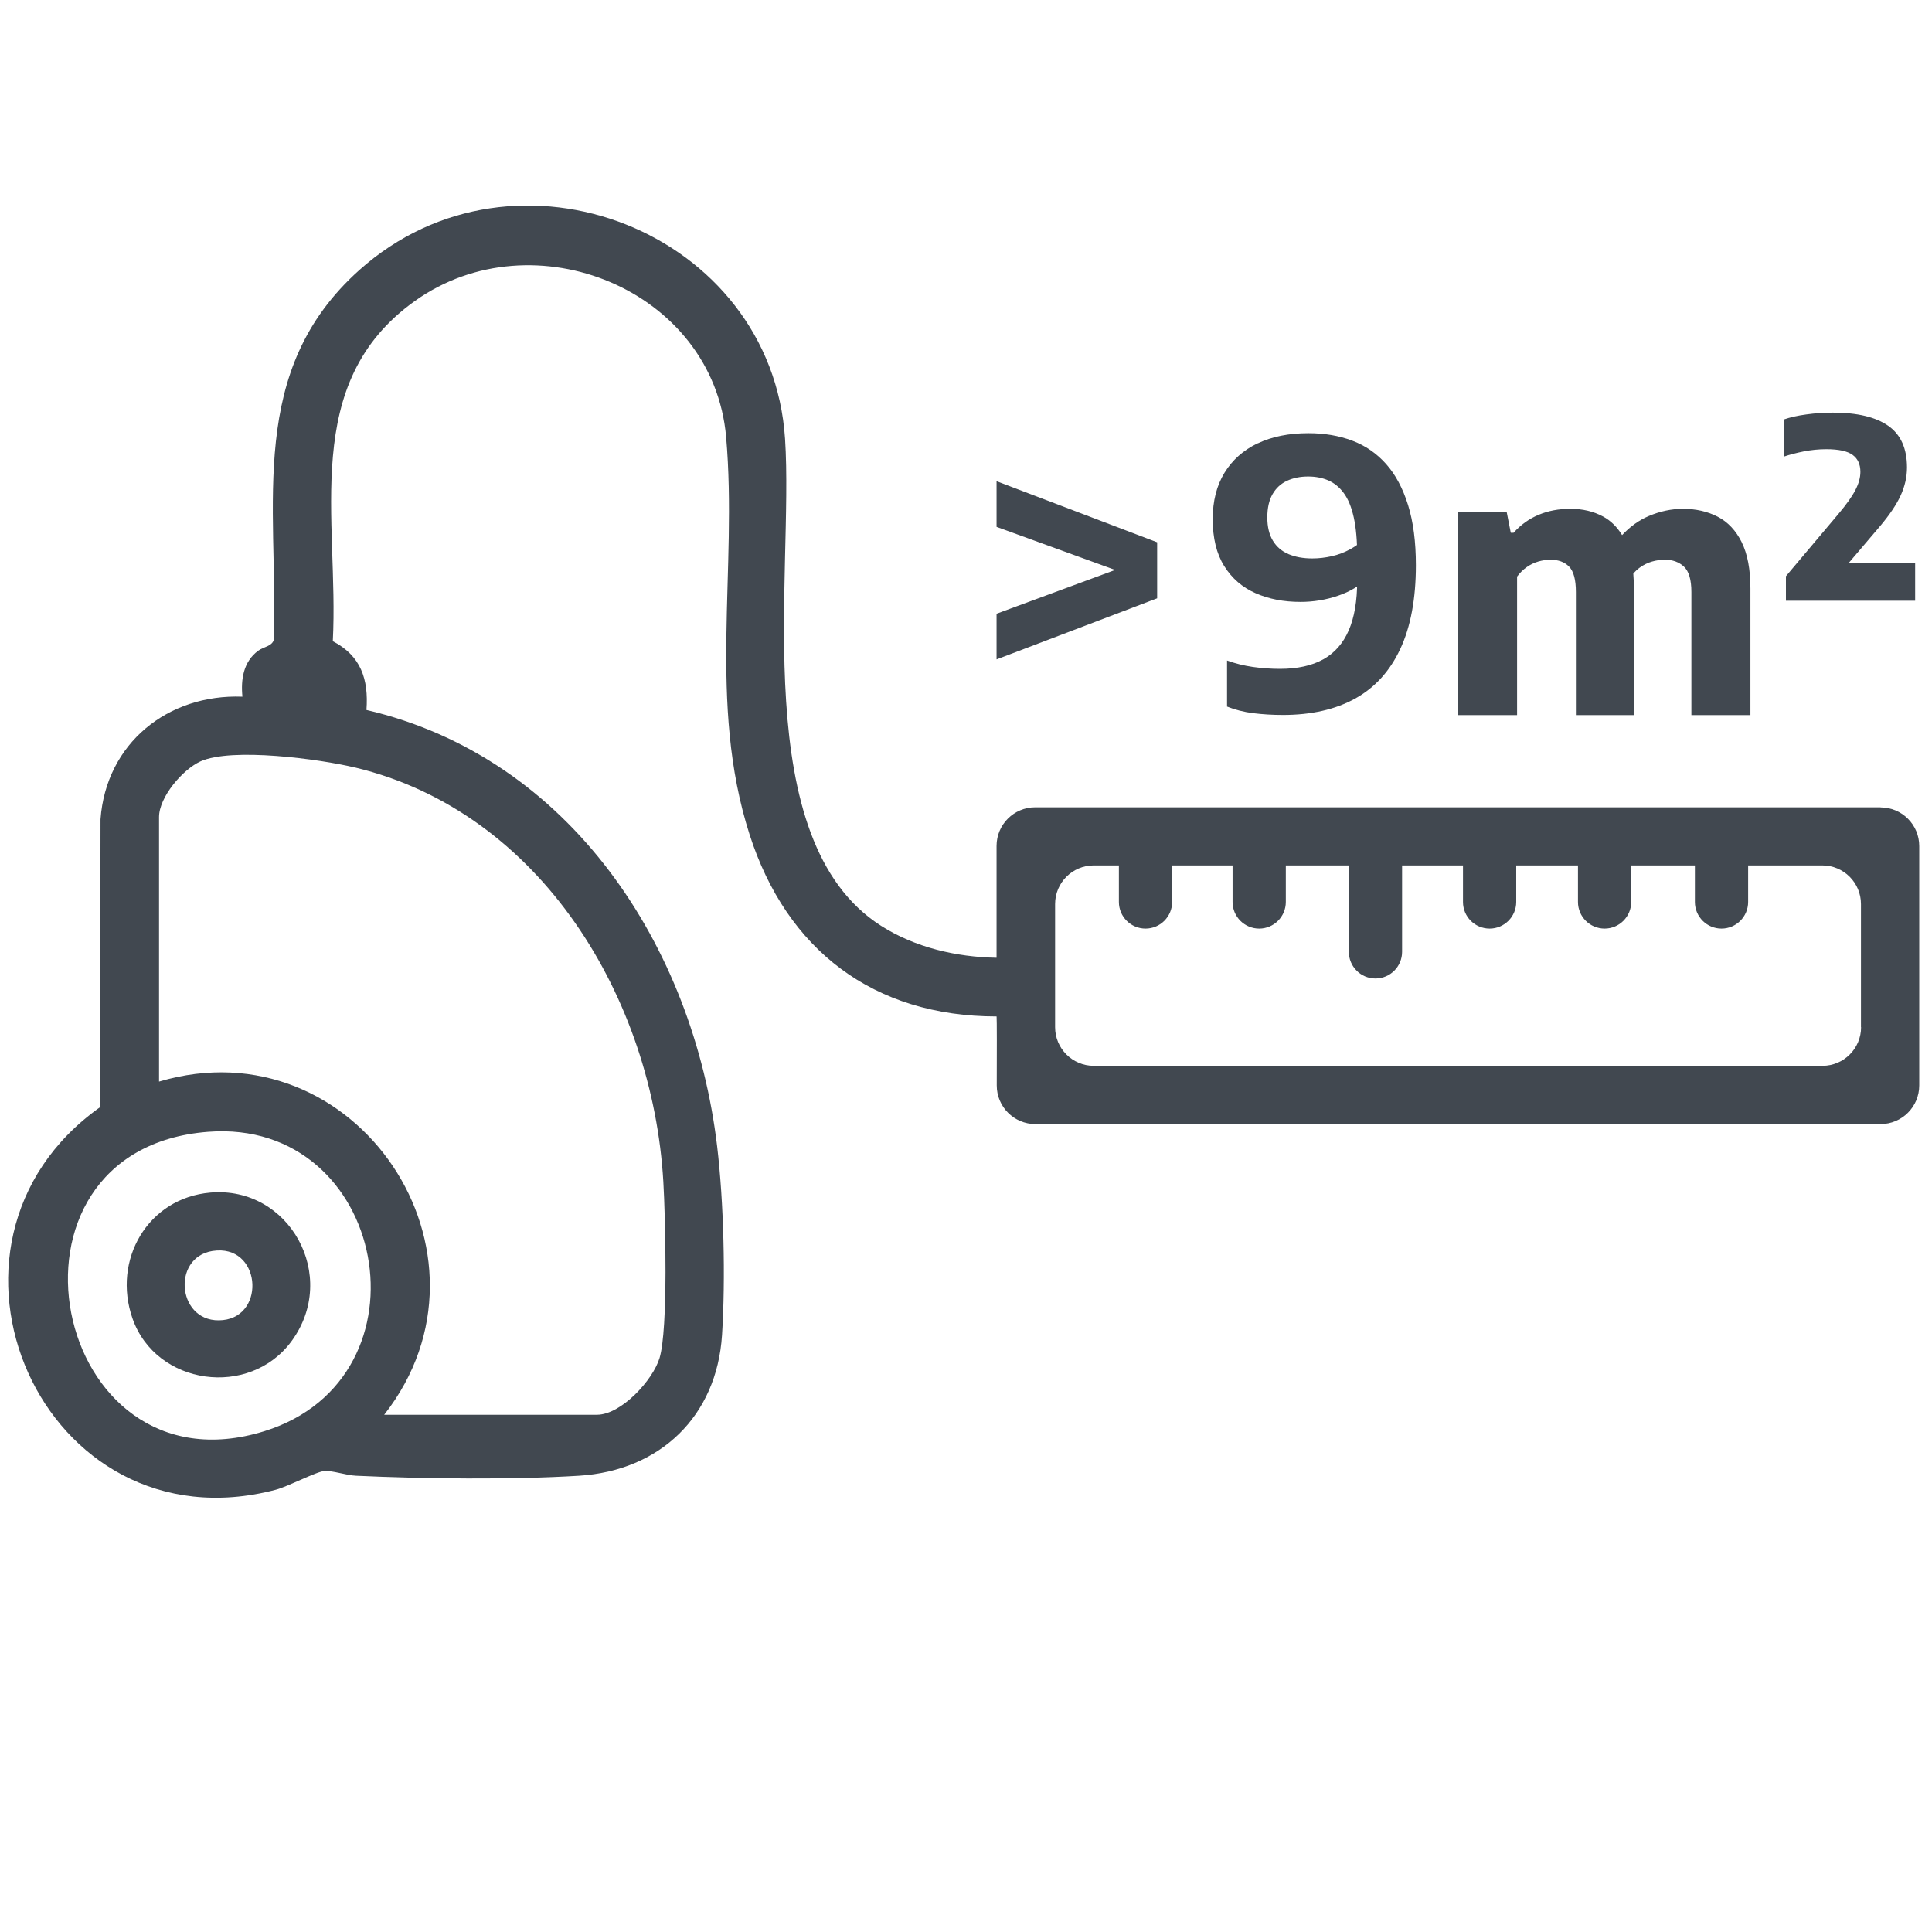 <?xml version="1.0" encoding="UTF-8"?><svg id="Ebene_1" xmlns="http://www.w3.org/2000/svg" viewBox="0 0 500 500"><defs><style>.cls-1{fill:#414850;}</style></defs><path class="cls-1" d="M54.44,308.64c20.47-1.77,33.38,21.63,21,38.47-10.88,14.8-35.05,11.46-41.14-5.86-5.32-15.16,3.94-31.21,20.14-32.61ZM55,323.75c-10.87,1.72-9.04,19.13,2.71,17.89,11.27-1.19,9.75-19.85-2.71-17.89Z"/><path class="cls-1" d="M325.48,114.73c-3.68,1.76-6.54,4.3-8.58,7.62-2.03,3.32-3.05,7.31-3.05,11.99,0,4.93.99,8.98,2.98,12.16,1.99,3.17,4.68,5.51,8.1,7.01,3.41,1.51,7.29,2.26,11.65,2.26,3.33,0,6.56-.53,9.68-1.59,3.12-1.06,5.63-2.56,7.52-4.52v-10.86c-1.28,1.35-2.7,2.44-4.25,3.29-1.55.85-3.17,1.47-4.85,1.85-1.68.38-3.37.58-5.07.58-2.34,0-4.38-.37-6.13-1.11-1.75-.74-3.1-1.9-4.06-3.48-.96-1.59-1.44-3.6-1.44-6.03s.45-4.44,1.35-6.01c.9-1.57,2.15-2.72,3.75-3.46,1.6-.74,3.43-1.11,5.48-1.11,1.92,0,3.66.34,5.21,1.01s2.89,1.77,4.01,3.29c1.12,1.52,1.98,3.61,2.57,6.27.59,2.66.89,5.99.89,9.99v6.44c0,5.19-.73,9.46-2.19,12.83-1.46,3.36-3.66,5.86-6.61,7.5-2.95,1.63-6.68,2.45-11.19,2.45-2.37,0-4.72-.17-7.04-.5-2.32-.34-4.54-.89-6.65-1.66v11.92c2.08.83,4.34,1.4,6.77,1.71,2.43.3,5,.46,7.69.46,7.33,0,13.56-1.41,18.67-4.23,5.11-2.82,9.01-7.1,11.7-12.85,2.69-5.75,4.04-12.98,4.04-21.69,0-6.02-.67-11.2-2.02-15.54-1.35-4.34-3.24-7.89-5.69-10.64-2.45-2.75-5.38-4.77-8.79-6.05-3.41-1.28-7.18-1.92-11.31-1.92-5.06,0-9.43.88-13.12,2.64M299.47,154.85v-14.51l-41.56-15.81v11.82l33.05,12.01v-1.73l-33.05,12.2v11.82l41.56-15.81Z"/><path class="cls-1" d="M495.64,155.46v-9.8h-19.75l.05,2.98,10.43-12.25c2.56-3.01,4.4-5.72,5.5-8.12,1.11-2.4,1.66-4.84,1.66-7.3,0-4.93-1.63-8.53-4.88-10.79-3.25-2.26-8.02-3.39-14.29-3.39-2.27,0-4.55.15-6.82.46-2.27.3-4.24.74-5.91,1.32v9.61c1.51-.51,3.23-.96,5.16-1.35,1.94-.38,3.88-.58,5.84-.58,3.2,0,5.48.49,6.82,1.47,1.35.98,2.02,2.44,2.02,4.4,0,1.47-.43,3.04-1.3,4.71-.86,1.67-2.32,3.72-4.37,6.15l-13.6,16.14v6.34h33.44Z"/><path class="cls-1" d="M450.76,140.33c-1.51-3.04-3.58-5.24-6.22-6.61-2.64-1.36-5.63-2.04-8.96-2.04-2.98,0-5.94.62-8.89,1.87-2.51,1.06-4.8,2.71-6.89,4.93-1.31-2.13-2.95-3.74-4.93-4.81-2.47-1.33-5.27-1.99-8.41-1.99s-5.76.51-8.24,1.54c-2.48,1.03-4.65,2.58-6.51,4.66h-.72l-1.06-5.38h-12.59v52.56h15.28v-35.84c.74-.99,1.58-1.82,2.52-2.47.94-.66,1.95-1.14,3-1.44,1.06-.3,2.1-.46,3.12-.46,2.05,0,3.66.6,4.83,1.8,1.17,1.2,1.75,3.39,1.75,6.56v31.85h14.99v-33.25c0-1.17-.04-2.29-.13-3.35.5-.6,1.05-1.13,1.67-1.57.99-.72,2.05-1.24,3.17-1.56,1.12-.32,2.23-.48,3.32-.48,2.02,0,3.67.6,4.95,1.8,1.28,1.2,1.92,3.39,1.92,6.56v31.85h15.28v-32.72c0-4.96-.75-8.97-2.26-12.01Z"/><path class="cls-1" d="M486.69,208.93h-218.78c-5.52,0-10,4.48-10,10v28.94c-10.4-.18-21.09-2.66-29.89-8.27-34.71-22.1-22.53-90.79-24.85-126.05-3.53-53.59-69.73-79.81-110.15-43.68-29.19,26.09-21.08,60.4-22.13,95.57-.36,1.8-2.64,1.93-4.04,2.95-3.85,2.8-4.56,7.44-4.11,11.91-19.3-.73-35.29,12.08-36.73,31.73l-.09,74.49c-49.88,35.4-14.97,114.89,45.43,99.03,3.2-.84,10.68-4.78,12.66-4.86,2.24-.1,5.52,1.11,8.12,1.23,17.32.81,40.54,1.07,57.73,0,20.93-1.31,35.65-15.35,37-36.42.93-14.62.46-34.35-1.27-48.88-6.15-51.65-37.99-100.58-90.75-112.88.58-7.99-1.45-14.02-8.71-17.8,1.64-31.64-8.65-66.77,21.28-88.07,30.63-21.8,77.17-2.94,80.51,35.22,3.01,34.36-4.85,68.87,6.07,102.89,9.59,29.88,32.09,47.07,63.93,47.07.08.5.07,10.05.04,17.83-.02,5.54,4.46,10.03,10,10.03h218.74c5.52,0,10-4.48,10-10v-61.95c0-5.52-4.48-10-10-10ZM68.42,370.39c-55.3,17.2-73.16-72.96-14.56-77.48,46.36-3.58,59,63.66,14.56,77.48ZM91.86,198.62c48.2,11.53,77.07,59.88,79.81,107.22.53,9.15,1.29,38.11-.98,45.62-1.74,5.76-9.95,14.68-16.2,14.68h-55.06c32.58-41.58-7.23-101.34-58.27-86.23v-68.46c0-5.16,6.09-12.28,10.67-14.38,8.1-3.71,30.95-.62,40.02,1.56ZM481.65,265.83c0,5.52-4.48,10-10,10h-188.59c-5.52,0-10-4.48-10-10v-31.86c0-5.52,4.48-10,10-10h6.51v9.46c0,3.81,3.09,6.89,6.89,6.89s6.89-3.09,6.89-6.89v-9.46h15.64v9.46c0,3.81,3.09,6.89,6.89,6.89s6.89-3.09,6.89-6.89v-9.46h16.31v22.37c0,3.81,3.09,6.89,6.89,6.89s6.89-3.09,6.89-6.89v-22.37h15.76v9.46c0,3.81,3.09,6.89,6.89,6.89h0c3.81,0,6.89-3.09,6.89-6.89v-9.46h15.98v9.46c0,3.81,3.09,6.89,6.89,6.89s6.89-3.09,6.89-6.89v-9.46h16.48v9.46c0,3.81,3.09,6.89,6.89,6.89s6.89-3.09,6.89-6.89v-9.46h19.2c5.52,0,10,4.48,10,10v31.86Z"/></svg>